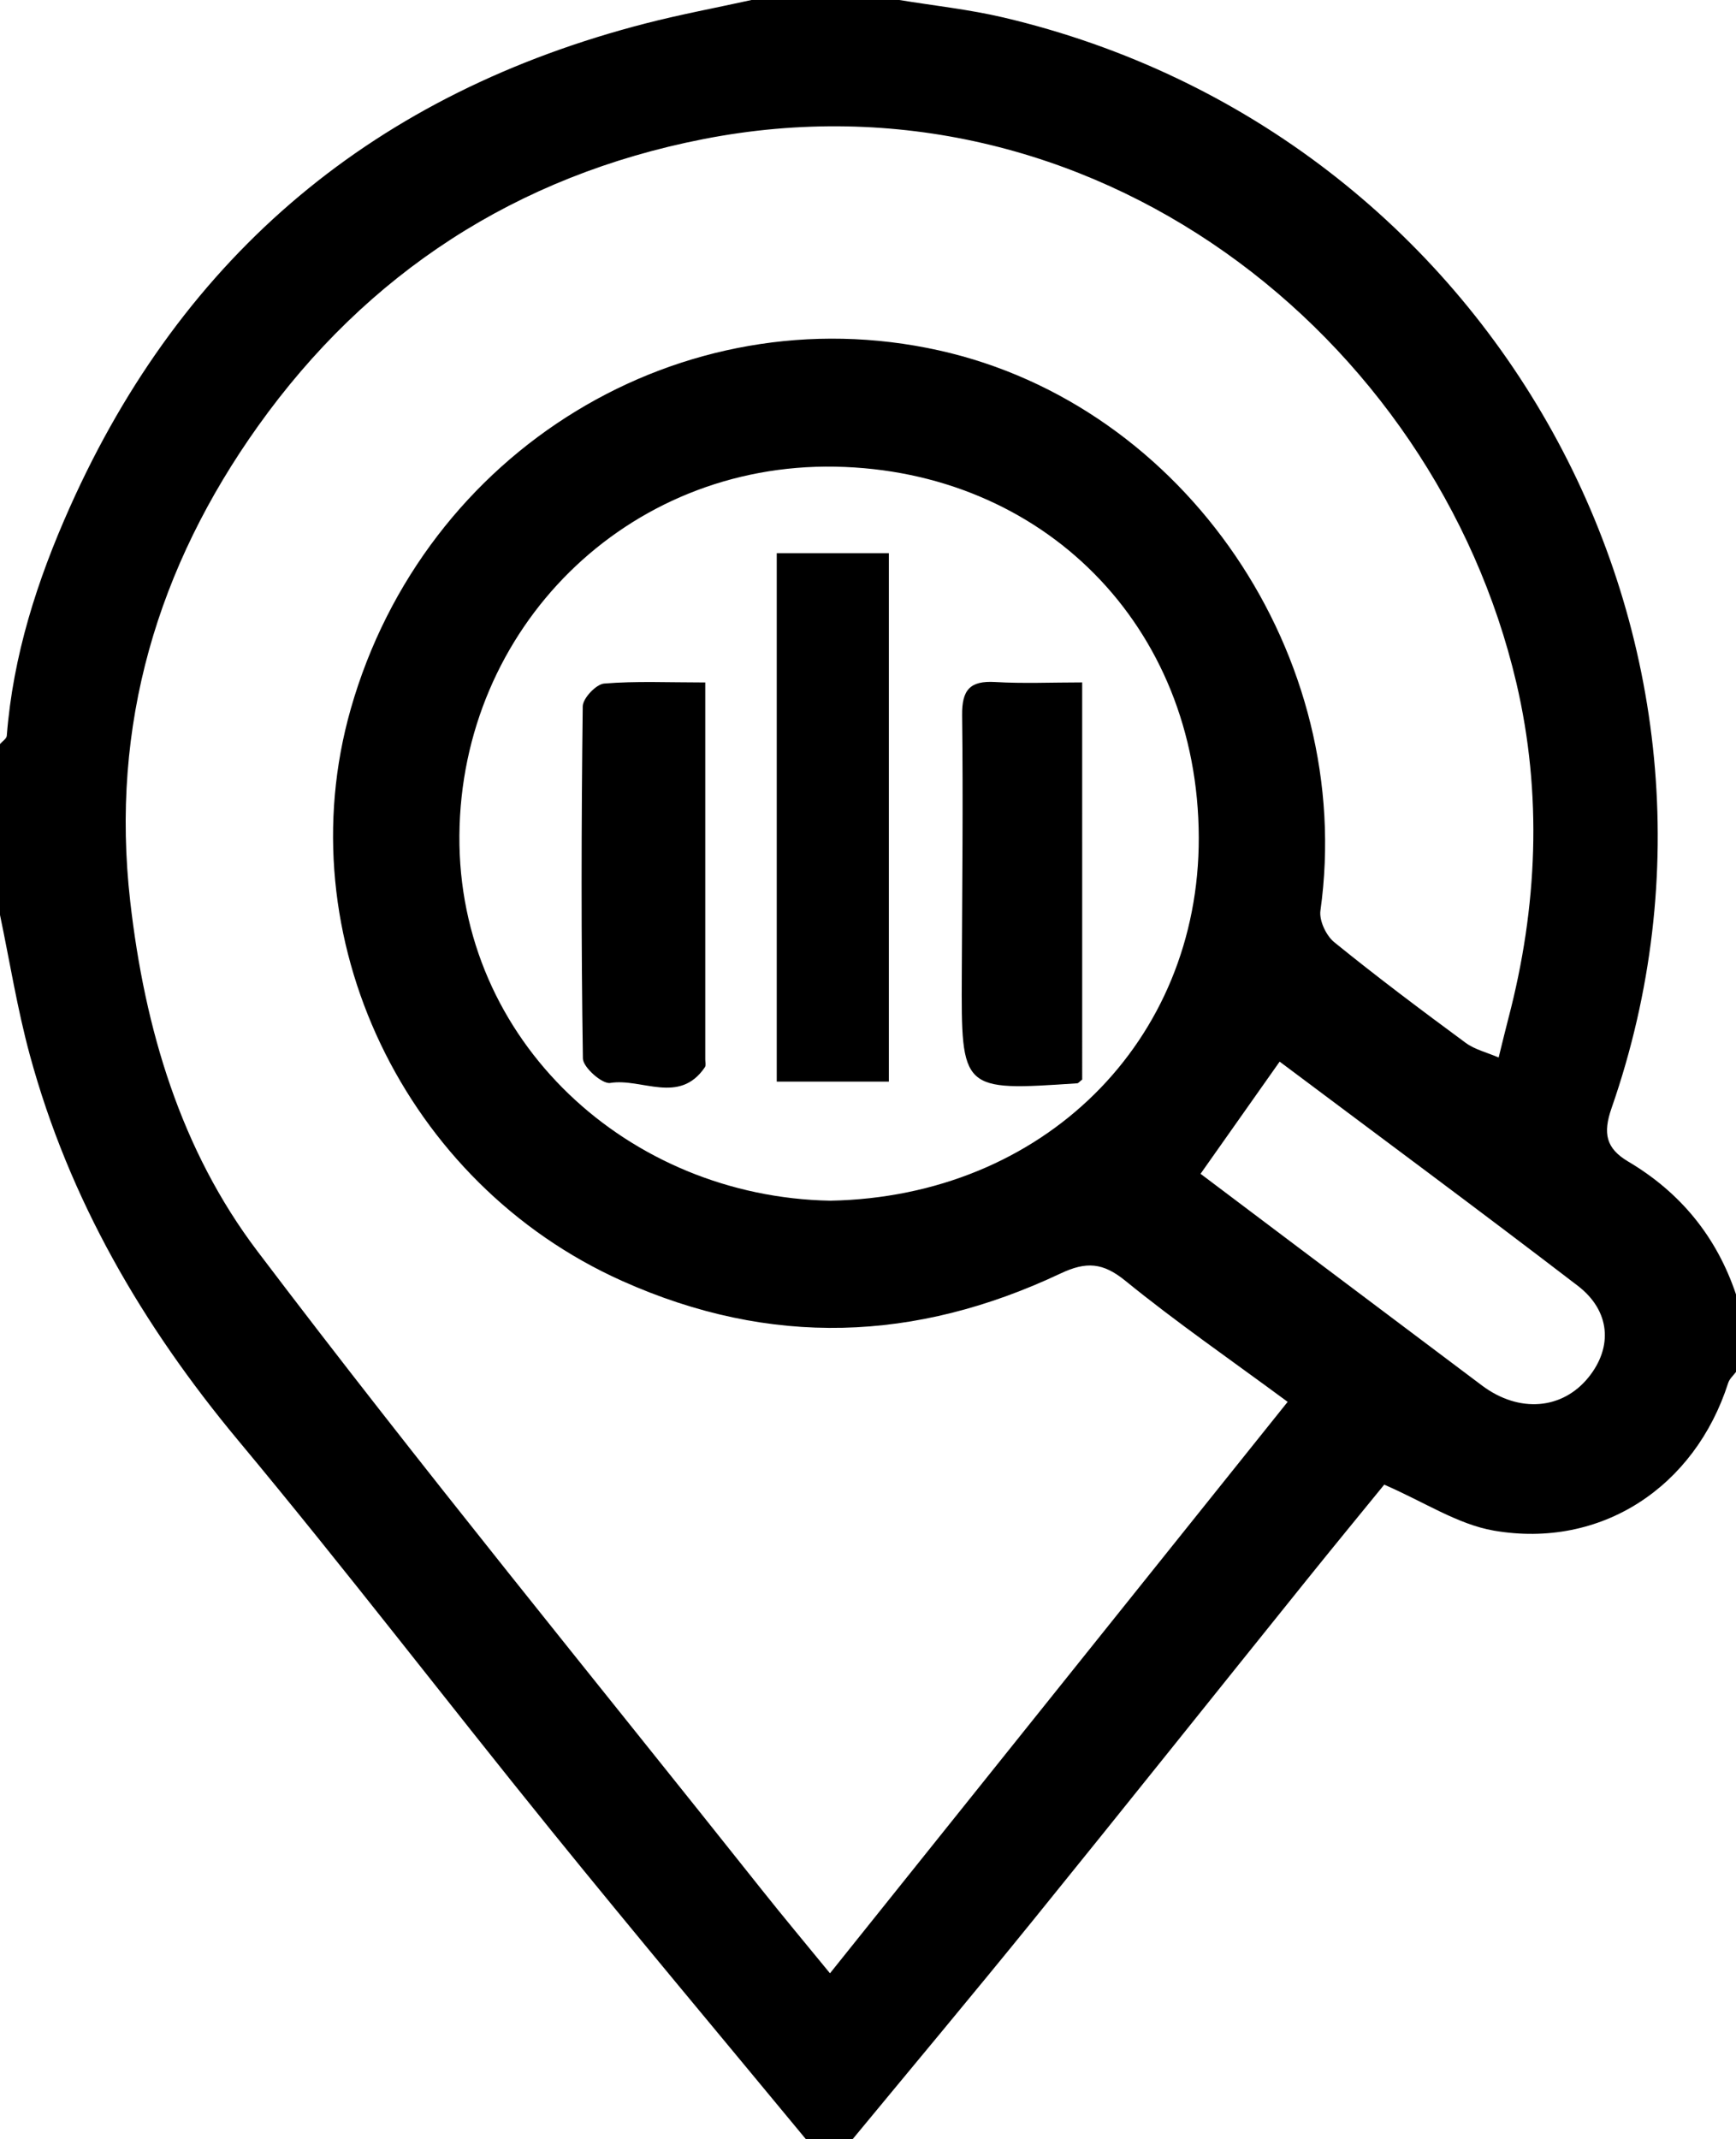 <svg id="Layer_1" data-name="Layer 1" xmlns="http://www.w3.org/2000/svg" viewBox="0 0 1257.97 1550"><path fill="currentColor" d="M1634.6,1168.48v56.16c-1.93,2.64-4.72,5-5.66,8-24.23,75.55-92.12,120.38-169.79,107-26.24-4.53-50.46-20.76-79.46-33.31-16.67,20.47-36.69,44.81-56.45,69.37-66,82-131.59,164.28-197.85,246.06-43.22,53.33-87.31,106-131,158.91H960.69c-61.54-74.48-123.66-148.47-184.45-223.54-76.08-93.94-149.63-190-227-282.84-69.36-83.31-122.53-174.52-151-279.27-9.08-33.39-14.54-67.75-21.65-101.67V769.75c1.72-2,4.79-3.9,4.95-6,4.51-58.15,22-112.56,45.65-165.51C509.6,413.7,649.49,297.81,844.51,247.58c25.39-6.54,51.23-11.35,76.87-17h106.7c25.22,4.15,50.79,6.85,75.62,12.69,356,83.77,558.16,453.26,440.71,790.29-6.38,18.29-4,29.13,12,38.62C1594.32,1094.61,1620.55,1126.66,1634.6,1168.48Zm-324.89,77.86c-41.69-30.8-80.79-57.76-117.5-87.65-16.41-13.36-28.39-14.19-47.17-5.32-104.77,49.42-209.93,53.6-317.68,5.32C670,1088.18,583.74,909.53,630.79,744.31c53.44-187.65,239.82-301.25,426.27-259.8,178.51,39.68,302.18,221.84,276.4,405.94-1,7.18,4.17,18.13,10.06,22.89,31,25.16,63,49.16,95.22,72.9,6.58,4.86,15.26,6.89,23.87,10.6,3.1-12.48,5-20.51,7.09-28.49,21.11-80.58,24.62-162.37,5.72-243.06-59-251.57-307.71-449-589.22-393.86C751,357.9,642.64,428.53,563.62,539.34,490.9,641.33,456.4,755.77,471,883.79c10.55,92.62,36.68,180.11,92.08,253.28,118.69,156.77,243.4,309,365.74,463,15.32,19.3,31.16,38.18,49.25,60.31C1090.31,1520.24,1199.51,1383.92,1309.71,1246.34ZM978.3,1100.59c154.45-2.91,267.36-115.65,267-263.1-.38-154-113.47-266-263.41-268.74C830.4,566,710.69,686,709.53,835.89,708.38,985.16,832.25,1097.88,978.3,1100.59Zm268.29-19.49c24.13,18.17,47.08,35.48,70.05,52.76q67,50.4,134,100.72c26.9,20.09,58.26,17.41,77.19-6.14,17.56-21.83,15.79-48.06-7.92-66.23-71.36-54.7-143.67-108.17-216-162.38C1284.53,1027.33,1266.45,1053,1246.59,1081.1Z" transform="translate(-376.63 -230.62)"/><path fill="currentColor" d="M939.49,1014.31V631.44h81.25v382.87Z" transform="translate(-376.63 -230.62)"/><path fill="currentColor" d="M1160.83,1012.83c-2.12,1.64-2.8,2.64-3.55,2.69-84.13,5.67-84.08,5.67-83.7-78.7.28-62.63,1-125.26.24-187.88-.23-18.45,5.62-25.25,24-24.16,20.34,1.21,40.8.28,63,.28Z" transform="translate(-376.63 -230.62)"/><path fill="currentColor" d="M887.69,725.1c0,93.89,0,183.56,0,273.24,0,1.87.61,4.23-.28,5.54-18.53,27.36-45.75,7.66-68.63,11.4-5.77.94-19.66-11.33-19.76-17.69-1.31-85.05-1.15-170.14-.12-255.2.07-5.82,9.68-16,15.49-16.5C837.43,724,860.73,725.1,887.69,725.1Z" transform="translate(-376.63 -230.62)"/></svg>